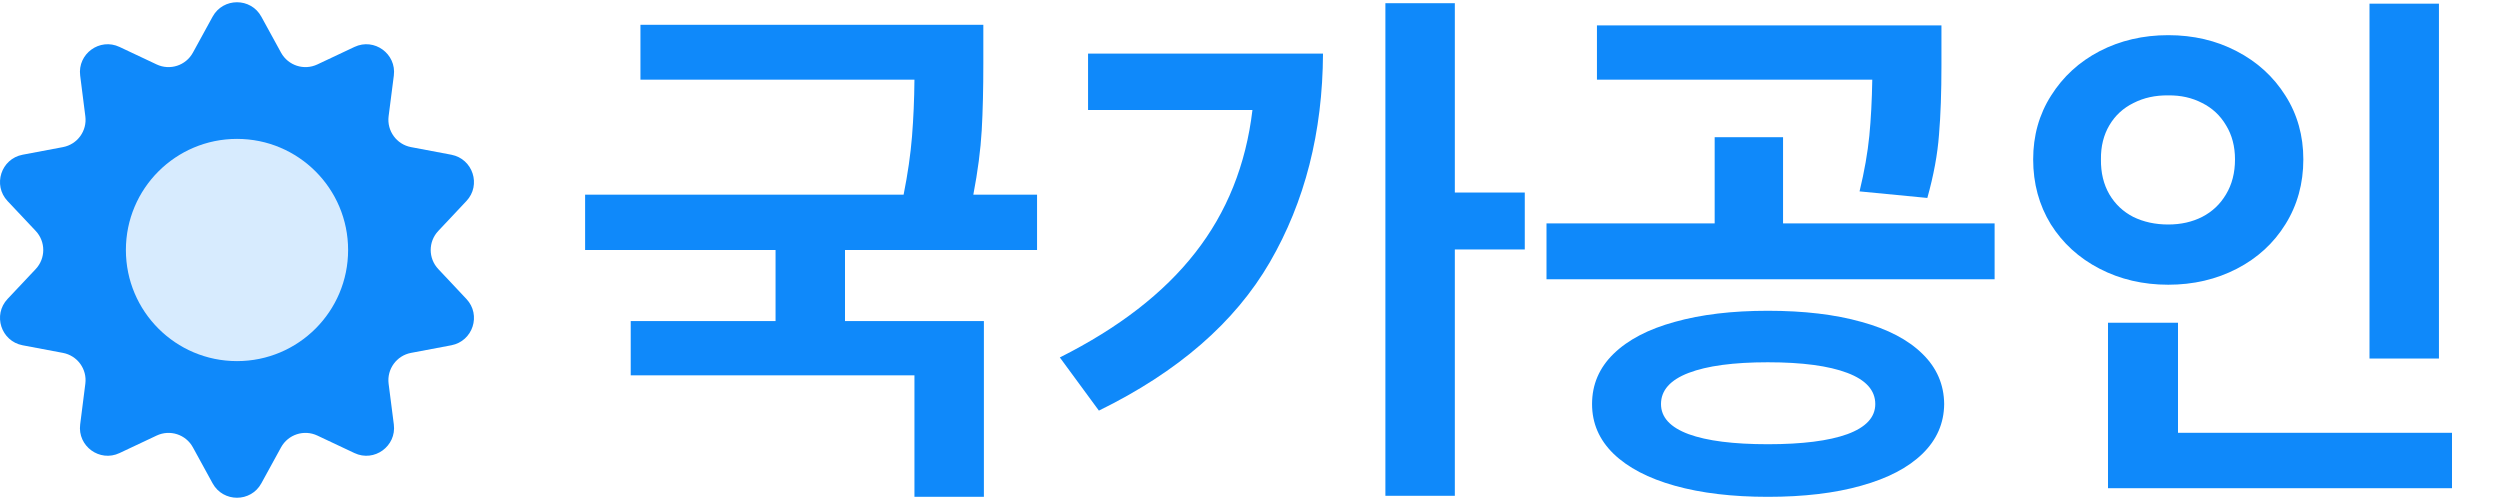 <svg width="45" height="9" viewBox="0 0 45 9" fill="none" xmlns="http://www.w3.org/2000/svg">
<path d="M3.827 0.3C4.017 -0.046 4.515 -0.046 4.704 0.3L5.059 0.948C5.187 1.18 5.472 1.273 5.712 1.16L6.38 0.845C6.737 0.676 7.139 0.969 7.089 1.36L6.995 2.093C6.962 2.356 7.139 2.599 7.398 2.648L8.124 2.785C8.512 2.859 8.666 3.332 8.395 3.619L7.889 4.157C7.707 4.35 7.707 4.65 7.889 4.843L8.395 5.381C8.666 5.668 8.512 6.141 8.124 6.215L7.398 6.352C7.139 6.401 6.962 6.644 6.995 6.907L7.089 7.64C7.139 8.031 6.737 8.324 6.38 8.155L5.712 7.84C5.472 7.727 5.187 7.82 5.059 8.052L4.704 8.7C4.515 9.046 4.017 9.046 3.827 8.7L3.472 8.052C3.345 7.82 3.06 7.727 2.82 7.84L2.152 8.155C1.795 8.324 1.393 8.031 1.443 7.64L1.536 6.907C1.57 6.644 1.393 6.401 1.133 6.352L0.407 6.215C0.019 6.141 -0.134 5.668 0.136 5.381L0.643 4.843C0.824 4.65 0.824 4.35 0.643 4.157L0.136 3.619C-0.134 3.332 0.019 2.859 0.407 2.785L1.133 2.648C1.393 2.599 1.57 2.356 1.536 2.093L1.443 1.36C1.393 0.969 1.795 0.676 2.152 0.845L2.82 1.16C3.06 1.273 3.345 1.18 3.472 0.948L3.827 0.3Z" fill="#0F89FA"/>
<path d="M6.266 4.5C6.266 5.605 5.371 6.5 4.266 6.5C3.161 6.5 2.266 5.605 2.266 4.5C2.266 3.395 3.161 2.5 4.266 2.5C5.371 2.5 6.266 3.395 6.266 4.5Z" fill="#D7EBFE"/>
<path d="M43.901 6.453H42.651V0.066H43.901V6.453ZM44.136 8.787H37.944V5.809H39.204V7.791H44.136V8.787ZM39.028 0.633C39.481 0.633 39.891 0.729 40.259 0.921C40.63 1.113 40.923 1.38 41.138 1.722C41.353 2.06 41.46 2.443 41.46 2.869C41.46 3.302 41.353 3.691 41.138 4.036C40.926 4.378 40.635 4.645 40.264 4.837C39.893 5.029 39.481 5.125 39.028 5.125C38.576 5.125 38.164 5.029 37.793 4.837C37.422 4.645 37.129 4.378 36.914 4.036C36.703 3.691 36.597 3.302 36.597 2.869C36.597 2.443 36.704 2.06 36.919 1.722C37.134 1.38 37.425 1.113 37.793 0.921C38.164 0.729 38.576 0.633 39.028 0.633ZM39.028 1.717C38.797 1.714 38.589 1.759 38.403 1.854C38.218 1.945 38.073 2.078 37.969 2.254C37.865 2.43 37.814 2.635 37.817 2.869C37.814 3.11 37.865 3.32 37.969 3.499C38.073 3.675 38.216 3.81 38.398 3.904C38.584 3.995 38.794 4.041 39.028 4.041C39.256 4.041 39.46 3.995 39.639 3.904C39.821 3.81 39.964 3.675 40.068 3.499C40.176 3.32 40.23 3.11 40.23 2.869C40.23 2.635 40.176 2.43 40.068 2.254C39.964 2.078 39.821 1.945 39.639 1.854C39.456 1.759 39.253 1.714 39.028 1.717Z" fill="#0F89FA"/>
<path d="M31.821 5.594C32.469 5.594 33.031 5.66 33.506 5.794C33.981 5.924 34.347 6.116 34.605 6.37C34.862 6.621 34.992 6.922 34.995 7.273C34.992 7.619 34.862 7.916 34.605 8.167C34.347 8.418 33.98 8.61 33.501 8.743C33.026 8.877 32.466 8.943 31.821 8.943C31.183 8.943 30.625 8.877 30.146 8.743C29.671 8.61 29.303 8.418 29.043 8.167C28.786 7.916 28.657 7.619 28.657 7.273C28.657 6.922 28.786 6.621 29.043 6.37C29.303 6.116 29.671 5.924 30.146 5.794C30.622 5.66 31.18 5.594 31.821 5.594ZM31.821 6.521C31.203 6.521 30.728 6.585 30.396 6.712C30.064 6.839 29.898 7.026 29.898 7.273C29.898 7.511 30.064 7.692 30.396 7.815C30.728 7.936 31.203 7.996 31.821 7.996C32.44 7.996 32.917 7.936 33.252 7.815C33.587 7.692 33.755 7.511 33.755 7.273C33.755 7.026 33.587 6.839 33.252 6.712C32.917 6.585 32.44 6.521 31.821 6.521ZM34.946 1.18C34.946 1.658 34.932 2.073 34.902 2.425C34.876 2.776 34.806 3.156 34.692 3.563L33.472 3.445C33.56 3.081 33.618 2.747 33.648 2.444C33.677 2.142 33.695 1.805 33.701 1.434H28.745V0.457H34.946V1.18ZM35.903 5.027H27.837V4.021H30.864V2.469H32.095V4.021H35.903V5.027Z" fill="#0F89FA"/>
<path d="M26.187 3.465H27.446V4.49H26.187V8.924H24.937V0.057H26.187V3.465ZM23.814 0.965C23.807 2.381 23.488 3.632 22.857 4.72C22.228 5.804 21.203 6.694 19.78 7.391L19.077 6.434C20.135 5.903 20.947 5.275 21.514 4.549C22.083 3.823 22.427 2.967 22.544 1.98H19.585V0.965H23.814Z" fill="#0F89FA"/>
<path d="M17.7 1.141C17.7 1.593 17.691 1.995 17.671 2.347C17.651 2.695 17.601 3.081 17.52 3.504H18.667V4.5H15.21V5.779H17.71V8.943H16.46V6.756H11.353V5.779H13.96V4.5H10.532V3.504H16.265C16.34 3.13 16.39 2.781 16.416 2.459C16.442 2.133 16.457 1.792 16.46 1.434H11.528V0.447H17.7V1.141Z" fill="#0F89FA"/>
</svg>

